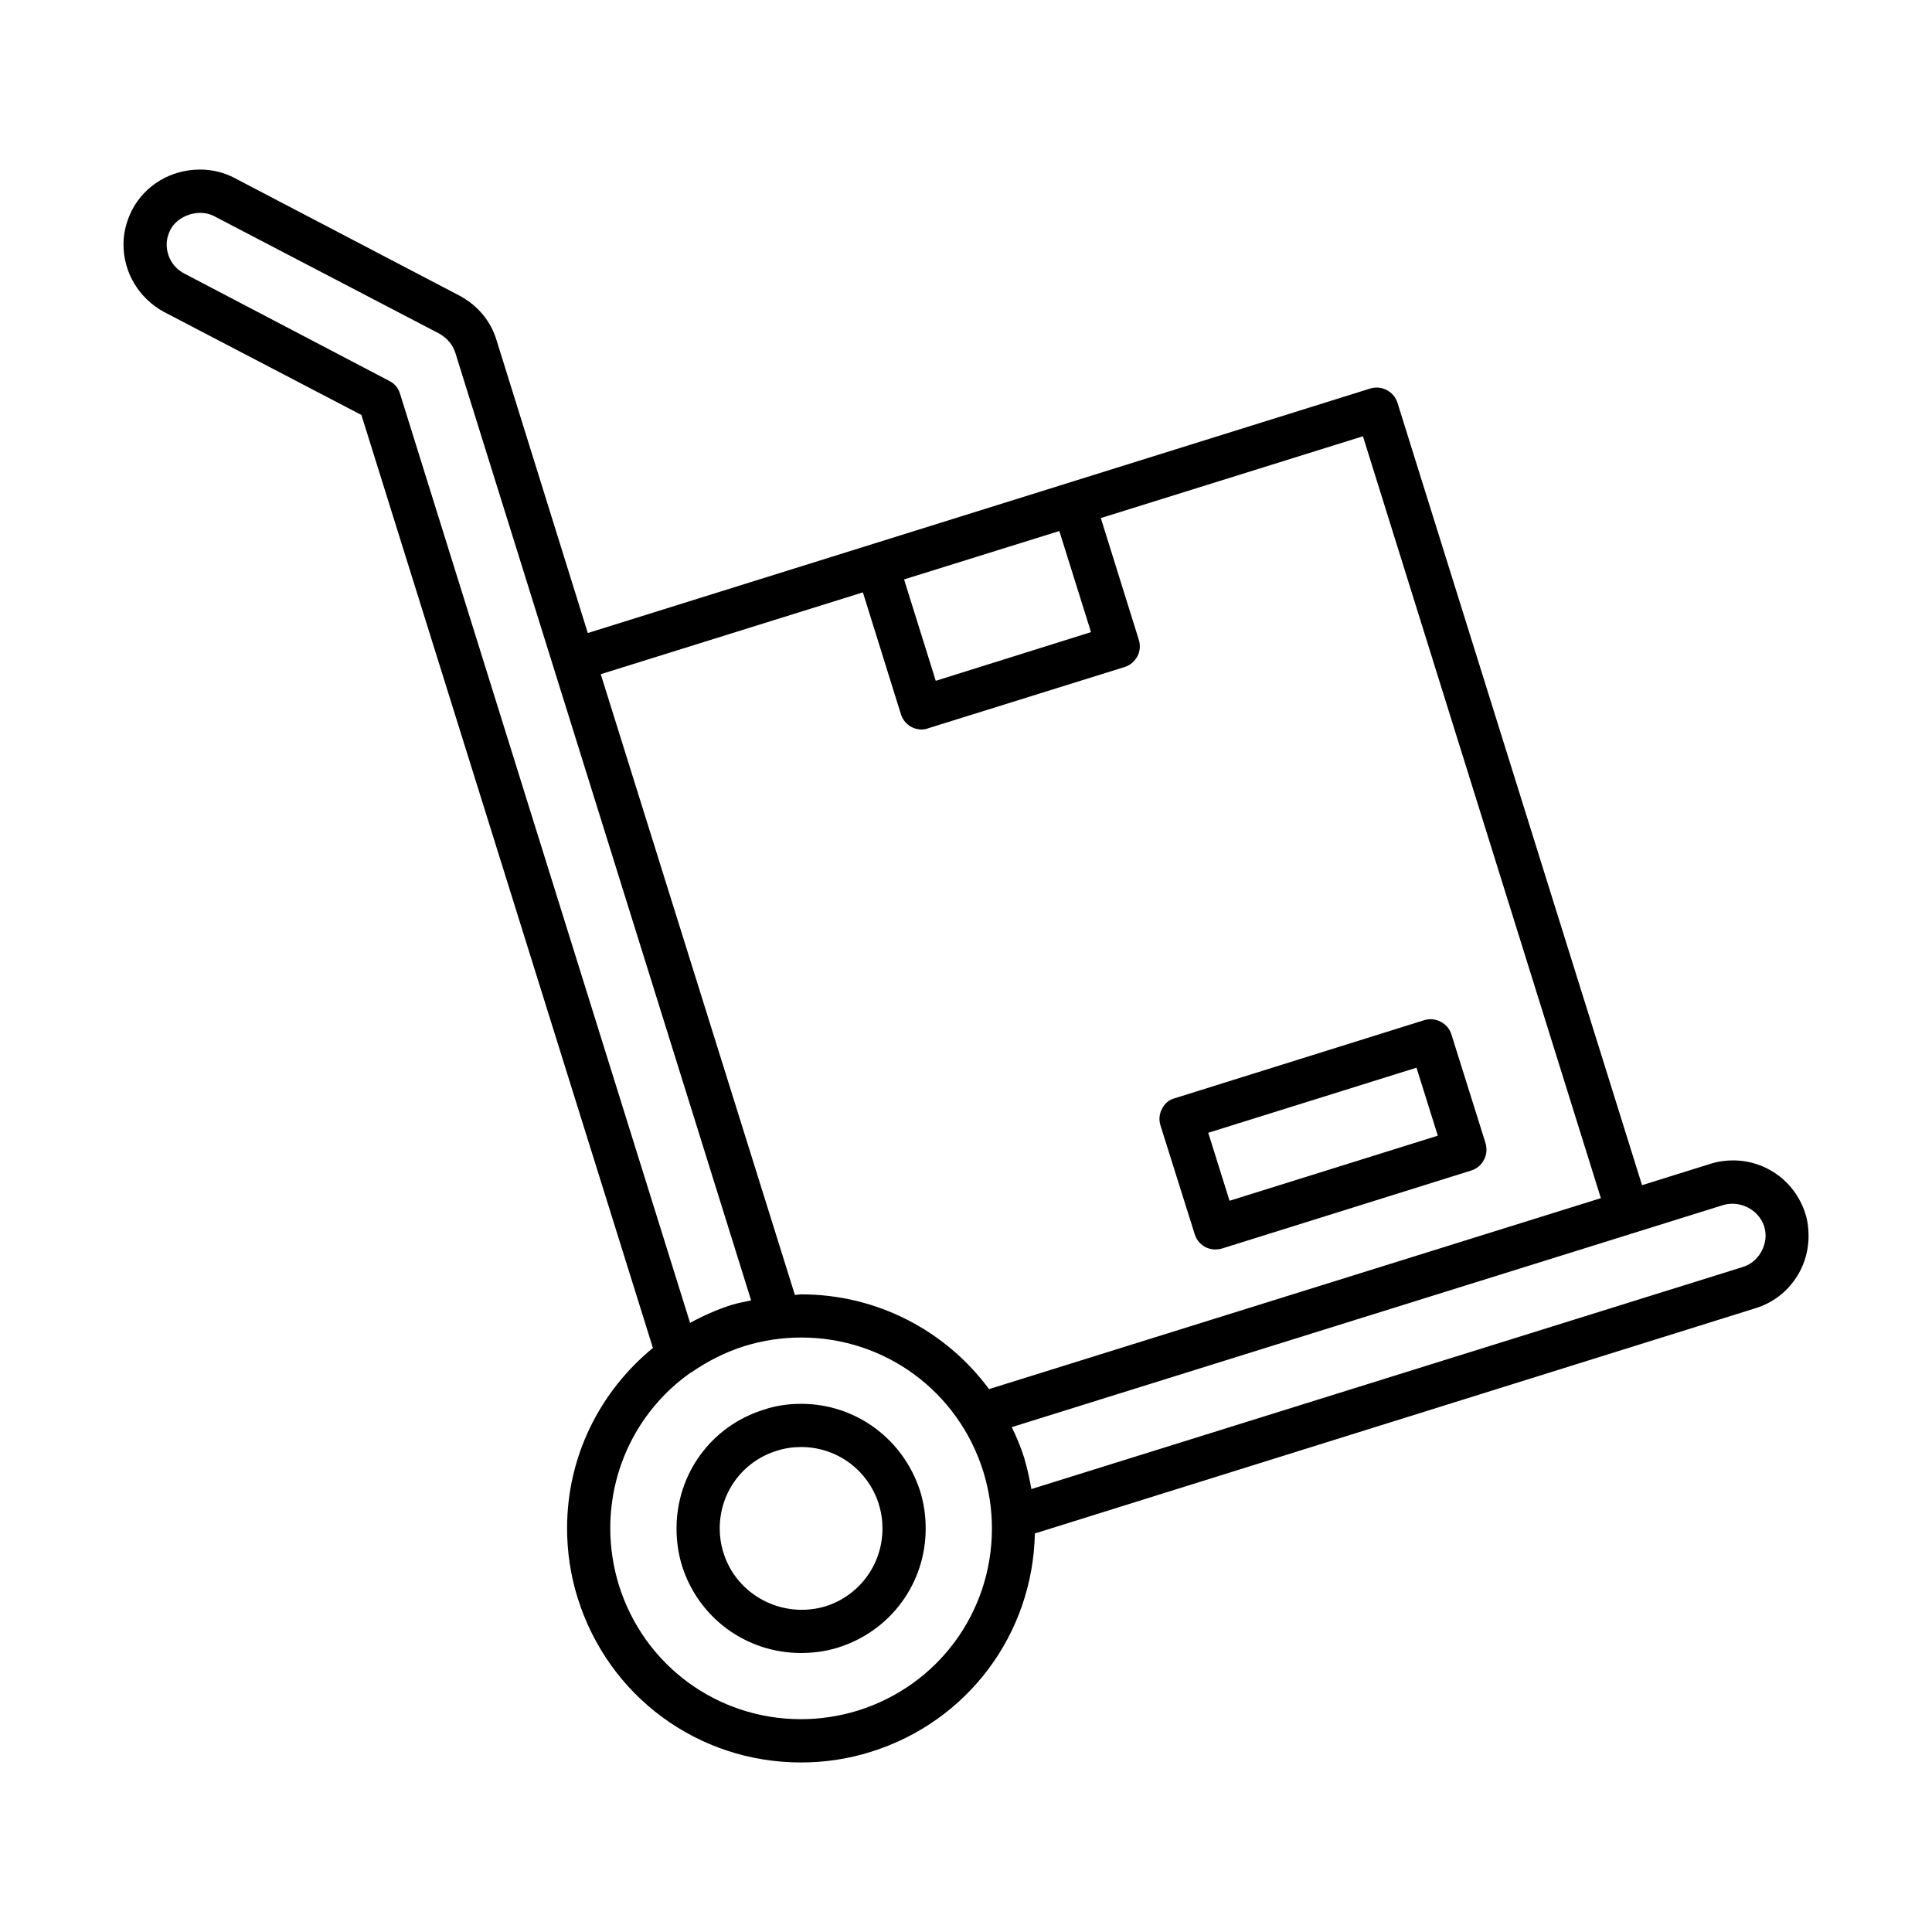 <?xml version="1.0" encoding="UTF-8"?>
<!-- Uploaded to: SVG Repo, www.svgrepo.com, Generator: SVG Repo Mixer Tools -->
<svg fill="#000000" width="800px" height="800px" version="1.1" viewBox="144 144 512 512" xmlns="http://www.w3.org/2000/svg">
 <g>
  <path d="m460.61 471.07c0.762 2.441 2.902 4.047 5.496 4.047 0.535 0 1.145-0.078 1.68-0.23l66.105-20.688c1.449-0.457 2.672-1.449 3.359-2.824 0.762-1.375 0.84-2.902 0.457-4.352l-9.082-28.93c-0.918-2.977-4.273-4.656-7.176-3.742l-66.105 20.688c-1.527 0.383-2.672 1.375-3.359 2.75-0.762 1.375-0.918 2.902-0.457 4.426zm58.777-44.121 5.648 18.016-55.191 17.25-5.648-18.016z"/>
  <path d="m356.34 516.03c-3.359 0-6.719 0.457-9.848 1.527-13.895 4.273-23.207 16.945-23.207 31.527 0 3.281 0.457 6.641 1.449 9.848 4.352 13.816 17.023 23.129 31.527 23.129 3.359 0 6.719-0.457 9.848-1.449 13.895-4.352 23.207-17.023 23.207-31.527 0-3.359-0.457-6.641-1.449-9.848-4.43-13.895-17.102-23.207-31.527-23.207zm6.41 53.664c-11.527 3.434-23.586-3.055-27.023-14.199-0.688-2.137-0.992-4.352-0.992-6.414 0-9.543 6.031-17.785 15.113-20.609 2.137-0.688 4.273-0.992 6.488-0.992 9.391 0 17.633 6.031 20.535 15.039v0.078c0.688 2.137 0.992 4.273 0.992 6.488 0.004 9.465-6.106 17.785-15.113 20.609z"/>
  <path d="m622.44 465.64c-2.672-8.473-10.383-14.121-19.16-14.121-2.062 0-4.121 0.305-6.031 0.918l-18.09 5.648-64.809-207.32c-0.918-2.977-4.121-4.734-7.176-3.816l-207.4 64.809-24.195-77.637c-1.527-5.039-4.961-9.16-9.77-11.754l-59.695-31.219c-2.75-1.453-5.879-2.215-9.086-2.215-7.711 0-14.578 4.121-18.016 10.688-1.449 2.824-2.289 5.953-2.289 9.16 0 7.481 4.121 14.273 10.688 17.863l52.367 27.328 77.25 247.25c-14.047 11.527-22.746 28.703-22.746 47.785 0 6.258 0.918 12.441 2.824 18.551 8.168 26.031 31.906 43.512 59.16 43.512 6.258 0 12.52-0.918 18.551-2.824 25.648-8.016 42.898-31.223 43.434-57.863l190.99-59.695c8.398-2.594 14.047-10.305 14.047-19.16-0.004-1.988-0.234-3.973-0.844-5.883zm-189.31-154.12-41.145 12.902-8.398-26.871 41.145-12.824zm-60.457-10.535 10.078 32.289c0.762 2.441 2.977 4.047 5.496 4.047 0.609 0 1.145-0.078 1.68-0.305l52.137-16.258c1.449-0.457 2.594-1.449 3.359-2.824 0.688-1.297 0.84-2.902 0.383-4.352l-10.078-32.289 69.465-21.68 63.051 201.91-162.14 50.605c-11.449-15.496-29.695-25.113-49.77-25.113-0.609 0-1.145 0.152-1.68 0.152l-51.449-164.5zm-122.67-52.672c-0.457-1.527-1.449-2.672-2.824-3.359l-54.352-28.473c-2.902-1.527-4.656-4.426-4.656-7.711 0-1.375 0.383-2.672 0.992-3.894 1.91-3.738 7.559-5.723 11.605-3.582l59.695 31.145c2.062 1.223 3.512 2.902 4.199 5.039l78.395 251.14c-1.754 0.383-3.512 0.688-5.266 1.223-3.816 1.223-7.406 2.824-10.914 4.734zm121.37 349c-4.961 1.527-10.078 2.289-15.113 2.289-22.215 0-41.602-14.273-48.242-35.496-1.527-4.961-2.289-10-2.289-15.113 0-16.793 8.168-31.984 21.297-41.223 0.078-0.078 0.23-0.078 0.305-0.152 4.199-2.902 8.855-5.266 13.895-6.871 4.961-1.527 10-2.289 15.113-2.289 22.215 0 41.602 14.273 48.242 35.496 1.527 4.961 2.289 10 2.289 15.113 0 22.215-14.273 41.605-35.496 48.246zm234.5-117.55-188.55 58.855c-0.457-2.672-1.07-5.418-1.832-8.016v-0.078c-0.918-2.902-2.062-5.648-3.359-8.32l188.55-58.855c4.352-1.297 9.391 1.145 10.84 5.648 0.23 0.84 0.383 1.68 0.383 2.519-0.078 3.742-2.519 7.176-6.031 8.246z"/>
 </g>
</svg>